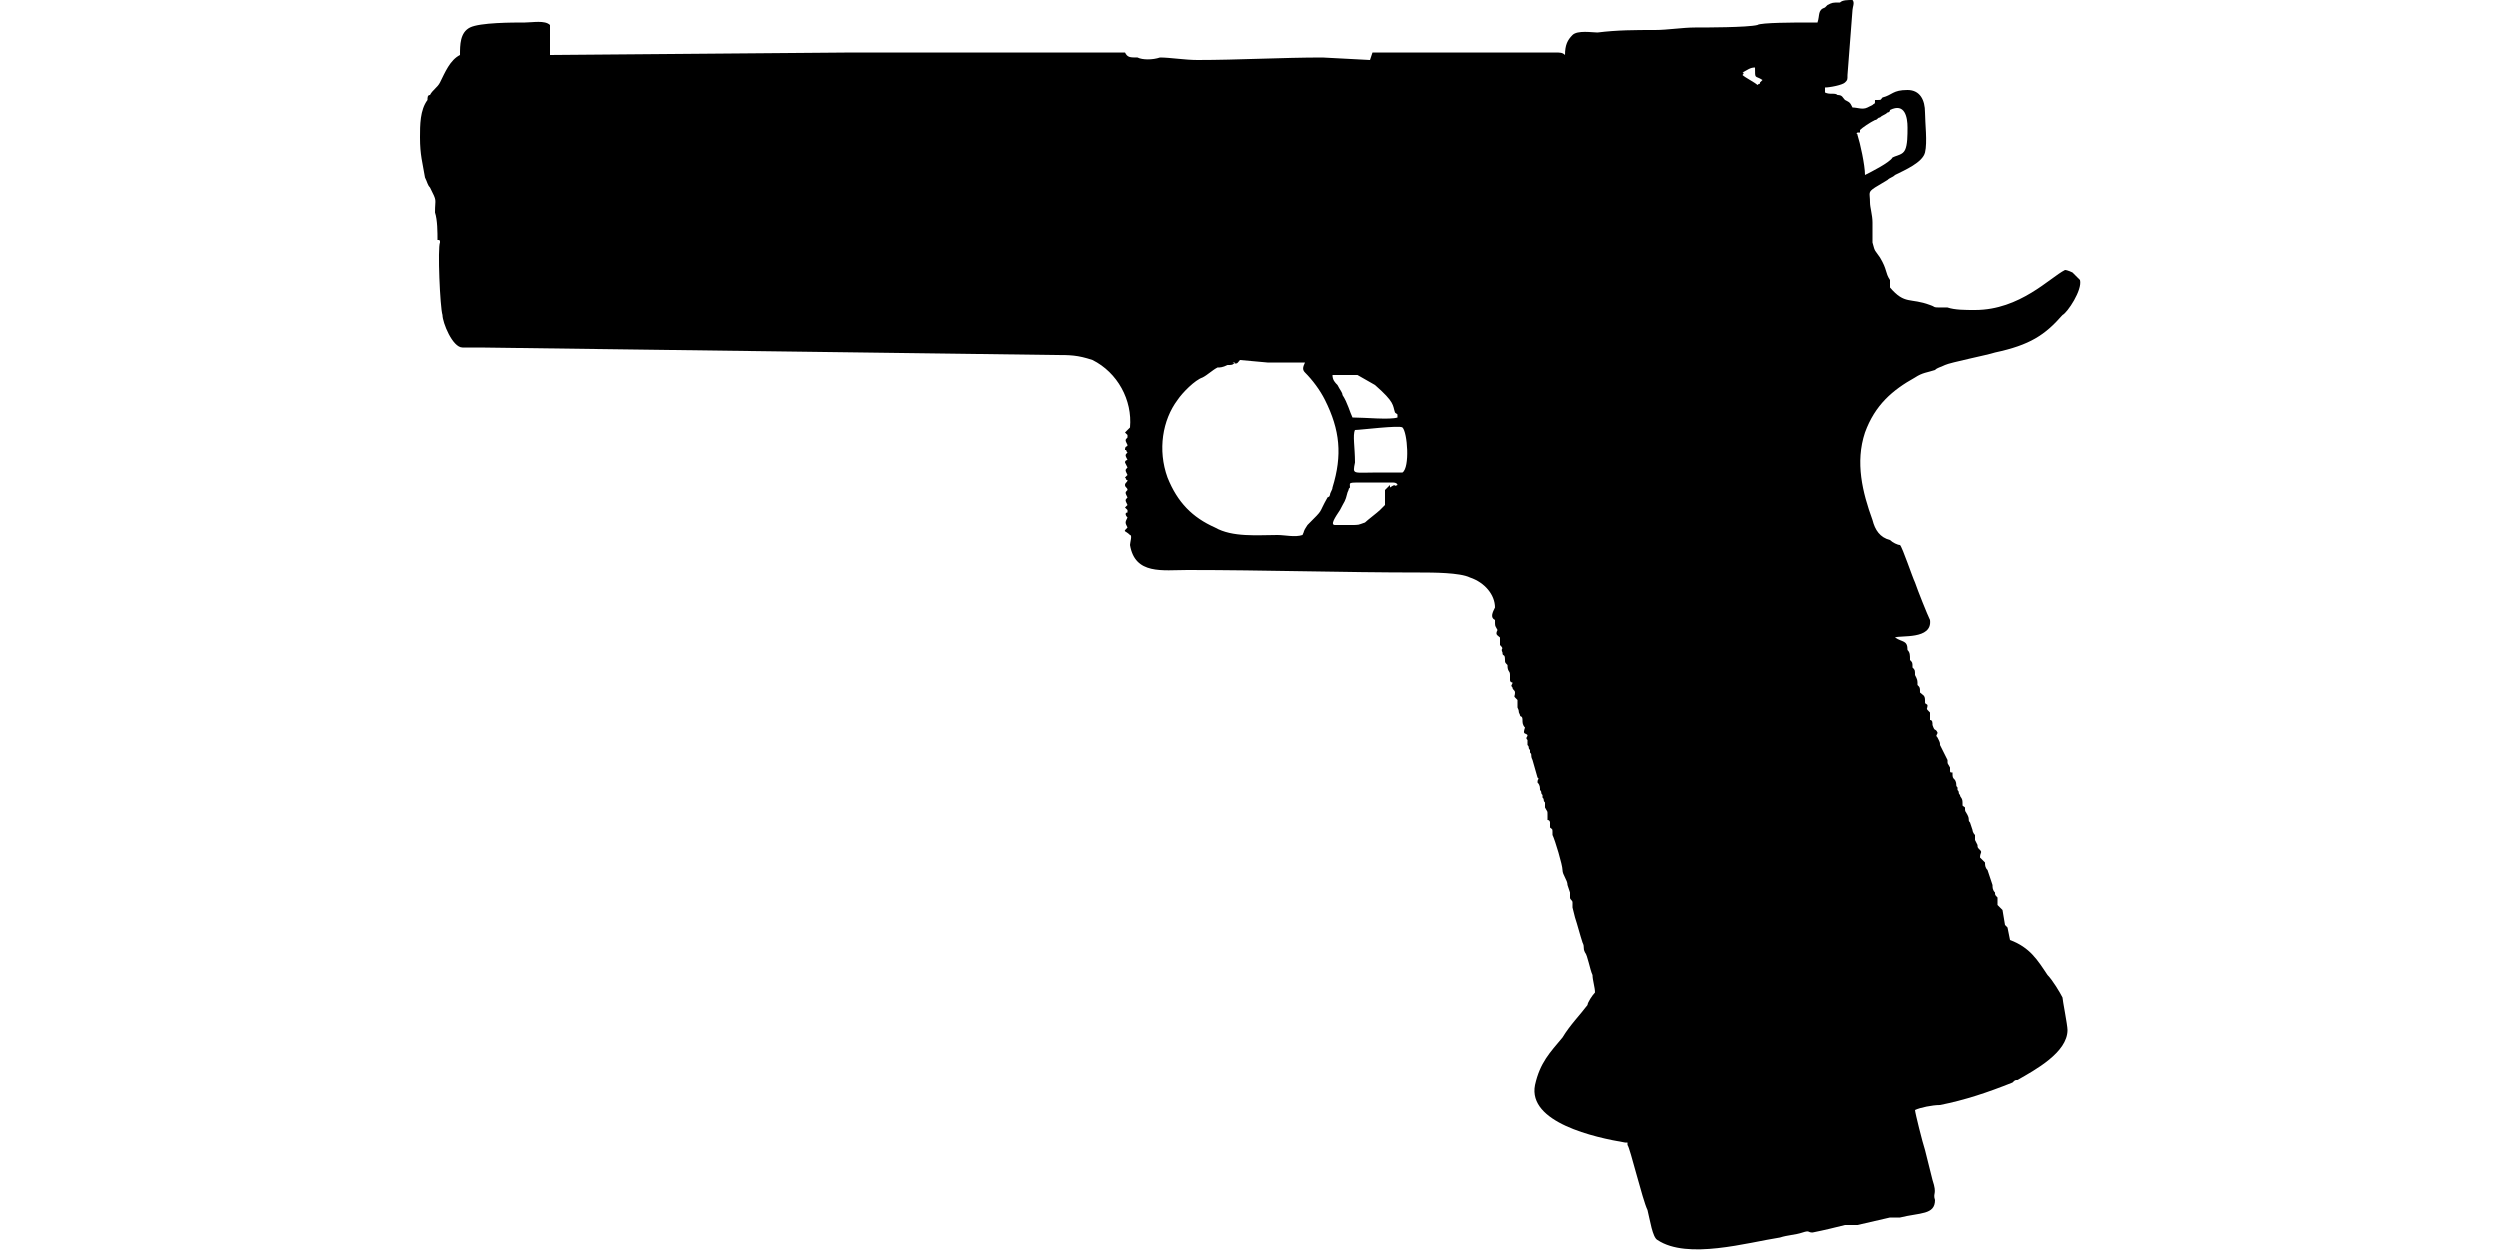 <?xml version="1.0" encoding="UTF-8"?>
<!DOCTYPE svg PUBLIC "-//W3C//DTD SVG 1.1//EN" "http://www.w3.org/Graphics/SVG/1.1/DTD/svg11.dtd">
<!-- Creator: CorelDRAW X8 -->
<svg xmlns="http://www.w3.org/2000/svg" xml:space="preserve" width="1000px" height="500px" version="1.1" style="shape-rendering:geometricPrecision; text-rendering:geometricPrecision; image-rendering:optimizeQuality; fill-rule:evenodd; clip-rule:evenodd"
viewBox="0 0 1000 500"
 xmlns:xlink="http://www.w3.org/1999/xlink">
 <defs>
  <style type="text/css">
   <![CDATA[
    .fil0 {fill:black}
   ]]>
  </style>
 </defs>
 <g id="Vrstva_x0020_1">
  <path class="fil0" d="M540 195c0,-2 -1,-2 5,-2l12 0c2,0 2,1 2,1 -2,1 0,-1 -3,1l0 -1c-1,1 -1,1 -2,2 0,1 0,5 0,6 -1,1 -1,1 -2,2 -1,1 -5,4 -6,5 -3,1 -2,1 -6,1l-6 0c-2,0 0,-3 2,-6 2,-4 2,-3 3,-7 1,-2 0,-1 1,-2zm2 -23c2,0 18,-2 19,-1 2,2 3,16 0,18 -2,0 -7,0 -10,0 -10,0 -10,1 -9,-4 0,-6 -1,-11 0,-13zm-9 -22c1,0 8,0 10,0l7 4c8,7 7,8 8,11 1,1 1,0 1,2 -3,1 -13,0 -18,0 -1,-2 -2,-6 -4,-9 0,-1 -1,-2 -2,-4 -1,-1 -2,-2 -2,-4zm-62 10c2,-3 7,-8 10,-9 2,-1 4,-3 6,-4 1,0 2,0 4,-1 2,0 2,0 3,-1l-2 0c1,0 1,0 1,0 2,1 2,0 3,-1l11 1c2,0 5,0 7,0 1,0 6,0 7,0l1 0c-1,2 -1,3 0,4 3,3 6,7 8,11 6,12 7,22 3,35 0,1 -1,2 -1,3 -1,2 0,0 -1,1 -4,7 -1,4 -8,11 -2,3 -1,2 -2,4 -3,1 -7,0 -10,0 -8,0 -18,1 -25,-3 -9,-4 -15,-10 -19,-20 -4,-11 -2,-23 4,-31zm273 -108c1,-1 4,-3 6,-4 1,0 1,-1 2,-1 1,-1 2,-1 3,-2 0,0 1,0 1,-1 6,-3 7,3 7,7 0,3 0,7 -1,9 -1,2 -3,2 -5,3 -1,2 -9,6 -11,7 0,-4 -2,-13 -3,-16 0,-1 -1,0 0,-1 1,0 1,0 1,0 0,-1 0,0 0,-1zm-47 -23c2,-1 3,-2 5,-2 0,5 0,3 3,5l-1 1c0,1 0,0 -1,1 -1,-1 -5,-3 -6,-4 1,-1 0,-1 0,-1zm41 4c1,-1 1,-1 1,-3l2 -26c0,-1 1,-3 0,-4 -2,0 -4,0 -5,1 -3,0 -3,0 -5,1 0,0 0,0 -1,1 0,0 0,0 0,0 -3,1 -2,3 -3,6 -1,0 -3,0 -4,0 -4,0 -19,0 -20,1 -4,1 -21,1 -25,1 -5,0 -11,1 -16,1 -8,0 -15,0 -23,1 -2,0 -8,-1 -10,1 -2,2 -3,4 -3,8 -1,-1 -2,-1 -4,-1l-73 0 -1 3 -19 -1c-16,0 -34,1 -50,1 -5,0 -11,-1 -15,-1 -3,1 -7,1 -9,0 -3,0 -4,0 -5,-2l-83 0c-9,0 -17,0 -26,0l-121 1 0 -12c-2,-2 -7,-1 -10,-1 -5,0 -18,0 -22,2 -4,2 -4,7 -4,11 -4,2 -6,7 -8,11 -1,2 -3,3 -4,5 -1,0 -1,1 -1,2 -3,4 -3,10 -3,15 0,7 1,10 2,16 1,2 1,3 2,4 3,6 2,4 2,10 1,3 1,8 1,11 1,0 1,0 1,1 -1,2 0,26 1,29 0,3 4,13 8,13 3,0 5,0 7,0l230 3c6,0 9,0 15,2 10,5 16,16 15,27 -1,1 -1,1 -2,2 1,1 1,1 1,1l0 1c-1,1 -1,1 0,3 0,1 -1,0 -1,2 1,0 0,0 1,1 -1,1 -1,1 0,3 0,0 -1,0 -1,1l1 2c-1,1 -1,1 0,3l-1 1c1,1 0,1 1,1 0,1 -1,1 -1,2 0,1 1,1 1,2 -1,1 -1,1 0,3 -1,1 -1,1 0,3l-1 1 1 1c0,0 0,0 0,1 -1,0 -1,1 0,2 -1,2 -1,2 0,4 -2,2 -1,1 1,3 1,0 0,3 0,4 2,12 13,10 23,10 31,0 62,1 93,1 5,0 16,0 20,2 6,2 10,7 10,12 -1,2 -2,4 0,5 0,3 0,2 1,4 -1,2 0,2 1,3 0,2 0,2 0,3 2,2 0,1 1,3 0,2 1,0 1,3 0,1 0,1 1,2 0,3 1,2 1,4 0,0 0,1 0,2 0,1 1,1 1,1 0,1 -1,1 0,2 0,1 1,1 1,2 0,2 -1,1 1,3 0,2 0,2 0,3 1,2 0,1 1,3 0,1 1,0 1,2 0,1 0,2 1,3 -1,3 0,2 1,3 0,1 -1,1 0,2 0,1 0,2 0,2 1,1 0,1 1,2 0,0 0,1 0,1 1,1 0,1 1,3l2 7c1,1 0,0 0,2 1,1 1,2 1,3 1,1 0,1 1,2 0,0 0,0 0,1 1,1 0,1 1,2 0,1 0,1 0,2 1,2 1,1 1,3 0,1 0,1 0,2 1,0 1,1 1,1 0,1 0,1 0,2 1,1 1,0 1,3 1,2 4,12 4,14 0,2 2,4 2,6l1 3c0,1 0,1 0,2 0,1 1,1 1,2 0,0 0,1 0,2l1 4c1,3 2,7 3,10 1,2 0,2 1,4 1,1 2,7 3,9 0,2 1,5 1,7 -1,1 -3,4 -3,5 -3,4 -7,8 -10,13 -5,6 -9,10 -11,19 -3,15 24,21 36,23 0,0 0,0 0,0 0,0 1,0 1,0 0,0 0,0 0,1 1,1 6,22 8,26 1,4 2,11 4,12 12,8 36,1 49,-1 3,-1 6,-1 9,-2 3,-1 2,0 4,0 5,-1 9,-2 13,-3 2,0 3,0 5,0l13 -3c1,0 3,0 4,0 8,-2 14,-1 14,-7 -1,-3 1,-2 -1,-8l-3 -12c-1,-3 -4,-15 -4,-16 2,-1 7,-2 10,-2 10,-2 19,-5 29,-9 1,-1 1,-1 2,-1 7,-4 20,-11 20,-20 0,-2 -2,-12 -2,-13 -1,-2 -4,-7 -6,-9 -4,-6 -7,-11 -15,-14l-1 -5c0,0 0,0 -1,-1l-1 -6c-1,-1 -1,-1 -2,-2 0,-2 0,-1 0,-3 -1,-1 -1,-1 -1,-2 -1,-1 -1,-2 -1,-3l-2 -6c-1,-1 -1,-2 -1,-3l-2 -2c0,-2 1,-2 0,-3 -1,-1 -1,-1 -1,-2l-1 -2c0,-1 0,-1 0,-2 -1,-1 -1,-2 -1,-2l-1 -3c-1,-1 0,-1 -1,-3 -1,-2 -1,-1 -1,-3 -1,-1 -1,0 -1,-2 0,-2 -1,-2 -1,-3 -1,-1 0,-1 -1,-2 0,0 0,0 0,-1 -1,-1 0,-1 -1,-3 -1,-1 -1,-1 -1,-3 -1,0 -1,0 -1,-1 0,0 0,-1 0,-1 -1,-2 -1,-1 -1,-3l-3 -6c0,-1 0,-1 -1,-3 -1,-1 0,-1 0,-2 -1,-2 -1,0 -2,-3 0,-1 0,-2 -1,-2 0,-2 0,-2 0,-3 -2,-2 -1,-1 -1,-3 -1,-1 -1,0 -1,-2 0,-2 -1,-2 -2,-3 0,-2 0,-2 -1,-3 0,-2 0,-2 -1,-4 0,-2 0,-2 -1,-3 0,-2 0,-2 -1,-3 0,-2 0,-3 -1,-4 0,-4 -2,-3 -5,-5 2,-1 15,1 14,-7 -1,-2 -5,-12 -6,-15 -1,-2 -5,-14 -6,-15 -1,0 -3,-1 -4,-2 -4,-1 -6,-4 -7,-8 -4,-11 -7,-23 -3,-35 4,-11 11,-17 20,-22 3,-2 5,-2 8,-3 1,-1 2,-1 4,-2 2,-1 17,-4 20,-5 14,-3 20,-7 27,-15 2,-1 8,-10 7,-14 0,0 -2,-2 -3,-3 0,0 -2,-1 -3,-1 -6,3 -18,16 -36,16 -4,0 -8,0 -11,-1 -7,0 -4,0 -7,-1 -8,-3 -10,0 -16,-7 0,-1 0,-1 0,-2 0,-1 0,0 0,-1 -2,-3 -1,-4 -4,-9 -2,-3 -2,-2 -3,-6 0,-3 0,-6 0,-8 0,-3 -1,-6 -1,-8 0,-4 -1,-4 2,-6l5 -3c1,-1 2,-1 3,-2 4,-2 11,-5 12,-9 1,-4 0,-12 0,-16 0,-5 -2,-9 -7,-9 -6,0 -6,2 -10,3 -1,1 0,1 -3,1 0,2 0,1 -1,2 -2,1 0,0 -2,1 -2,1 -4,0 -6,0 -1,-2 -1,-2 -3,-3 -1,-1 -1,-2 -3,-2 -1,-1 -3,0 -5,-1l0 -2c2,0 7,-1 8,-2z"/>
 </g>
</svg>
